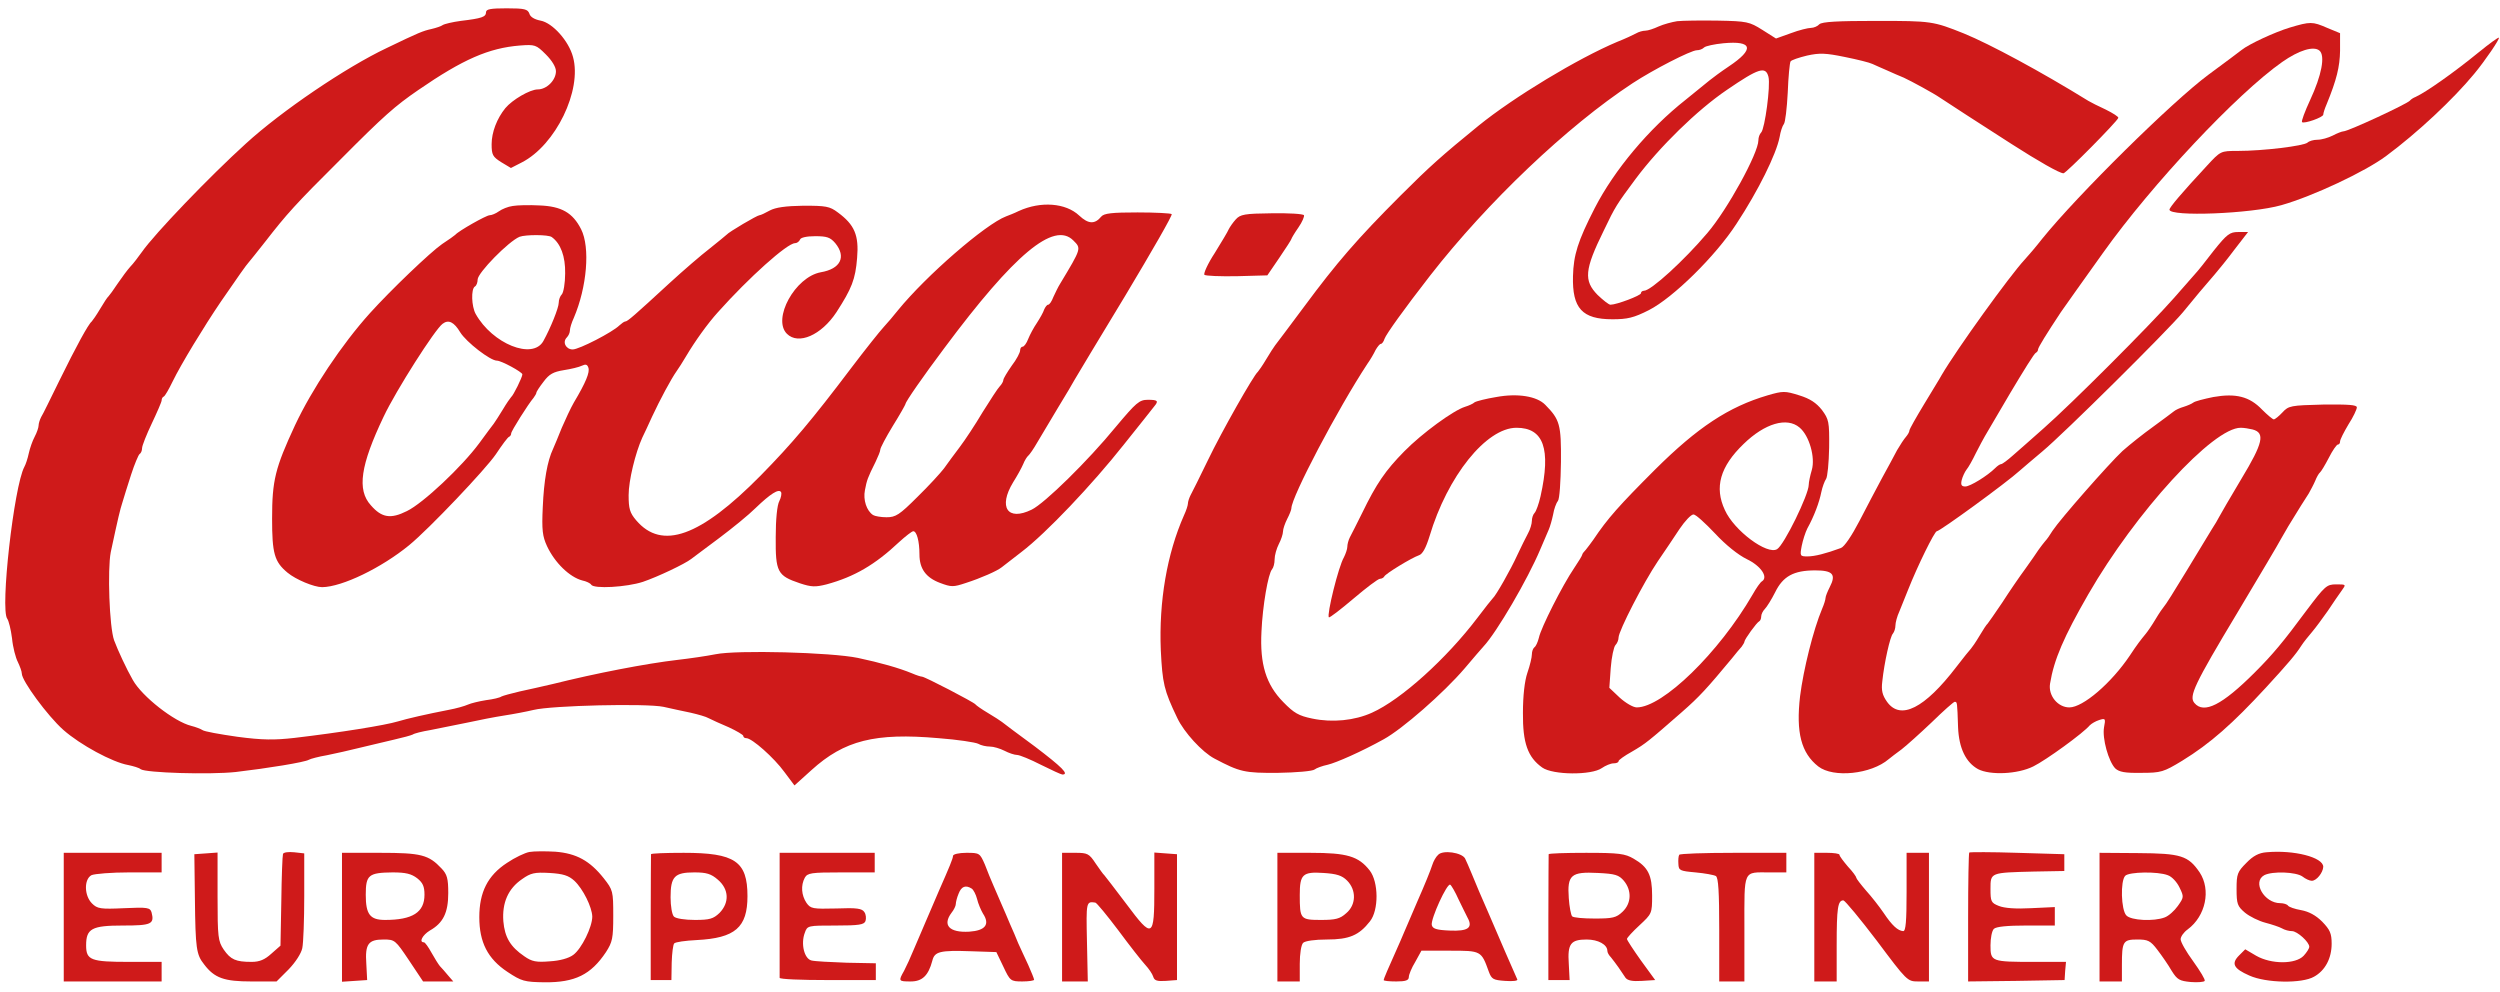 <svg height="992" viewBox="-1.8 0 894 348.8" width="2500" xmlns="http://www.w3.org/2000/svg"><g fill="#cf1a1a"><path d="m172 1.4c0 1.7-1.5 2.2-9 3.1-3 .4-5.9 1.1-6.5 1.5-.5.4-2.3 1-4 1.4-3.1.7-4.4 1.2-16 6.8-14.6 6.9-37.6 22.5-50.4 34.2-12.8 11.6-32.6 32.2-37.2 38.8-1.3 1.8-3.1 4.2-4.1 5.2-1 1.1-3 3.8-4.5 6-1.5 2.3-3 4.3-3.3 4.6-.4.3-1.7 2.3-3 4.5s-2.7 4.2-3 4.5c-1.2.9-5.6 9-11.5 21-3.1 6.3-6 12.3-6.6 13.2-.5 1-.9 2.3-.9 3s-.6 2.5-1.4 4-1.7 4.1-2.1 5.9c-.4 1.9-1.1 4-1.6 4.9-3.7 6.9-8.7 51-6.1 54.3.5.7 1.3 3.8 1.7 7 .3 3.2 1.3 7 2.1 8.5.7 1.5 1.4 3.3 1.4 4.1 0 2.6 9.2 15.1 14.8 20.1 6.1 5.4 17.6 11.6 23.2 12.6 1.9.4 4 1 4.5 1.5 1.8 1.3 24.6 2 34 1 11.2-1.3 24.8-3.5 26.2-4.4.5-.3 3.4-1.1 6.4-1.6 3-.6 8.3-1.8 11.9-2.7 3.6-.8 9-2.2 12.2-2.9 3.1-.7 6-1.5 6.6-1.8.5-.4 3.3-1.1 6.3-1.6 3-.6 8.8-1.8 12.9-2.6 4.1-.9 10.2-2.1 13.5-2.6s8-1.4 10.5-2c6.5-1.6 40.4-2.4 46.5-1.1 2.8.6 7.1 1.6 9.7 2.1 2.6.6 5.5 1.4 6.5 2 1 .5 4.2 2 7.1 3.2 2.8 1.3 5.2 2.7 5.2 3.1 0 .5.5.8 1.1.8 2 0 9.9 7 13.6 12.1l3.6 4.8 6.1-5.5c11.7-10.6 22.7-13.4 45.4-11.4 6.8.5 13.2 1.5 14.2 2 1 .6 2.9 1 4.2 1s3.6.7 5.2 1.5c1.5.8 3.6 1.5 4.5 1.5s4.8 1.6 8.5 3.5c3.8 1.9 7.3 3.5 7.7 3.5 2.6 0-.2-2.7-9.8-10-6-4.4-11.2-8.3-11.8-8.8-.5-.4-2.8-1.9-5-3.2s-4.2-2.7-4.5-3.1c-.6-.8-18.1-9.9-19.1-9.9-.4 0-2-.5-3.6-1.2-4.6-1.9-11.3-3.8-19.3-5.5-9.6-2-43.3-2.9-51-1.3-3 .6-9.1 1.5-13.5 2-11.2 1.3-29.3 4.8-44.5 8.6-3.6.8-9 2.1-12 2.7-3 .7-5.9 1.5-6.5 1.8-.5.4-3 1-5.5 1.3-2.5.4-5.4 1.1-6.5 1.6s-4.2 1.4-7 1.9c-7.7 1.5-14.7 3.1-18 4.1-4.6 1.4-20.9 4-37 5.9-7.1.8-11.4.8-20.4-.4-6.3-.9-11.9-1.9-12.5-2.4-.6-.4-2.4-1.1-4-1.5-6.1-1.5-17.6-10.5-20.9-16.4-2.2-3.8-5.4-10.7-6.7-14.2-1.7-4.8-2.4-25.3-1.2-31.5 2.7-12.6 3.3-15.1 4.2-17.9.5-1.7 1.9-6.2 3.1-9.9s2.6-7 3-7.3c.5-.3.9-1.2.9-2.1s1.6-4.9 3.5-8.9 3.5-7.7 3.5-8.2c0-.6.3-1.2.8-1.4.4-.2 1.8-2.6 3.1-5.3 3-6.2 11.3-19.8 17.2-28.5 6.1-8.9 9.3-13.4 9.9-14 .3-.3 3-3.7 6-7.5 7.7-9.9 10.6-13.2 27-29.5 15.5-15.6 19.5-19.1 27.8-24.8 16-11 25.2-15 36.3-15.9 5.4-.4 5.8-.3 9.3 3.2 2.2 2.2 3.6 4.5 3.6 6 0 3.2-3.3 6.5-6.5 6.5-2.8 0-9.1 3.7-11.6 6.7-3 3.7-4.9 8.6-4.9 12.9 0 3.8.4 4.5 3.4 6.4l3.5 2.1 3.9-2c12.1-6.2 21.6-25.8 18.3-37.7-1.5-5.7-7.3-12.2-11.6-13-2.1-.4-3.7-1.3-4-2.5-.6-1.6-1.7-1.9-8.1-1.9-5.8 0-7.4.3-7.4 1.4zm426 3.2c-1.9.3-4.9 1.1-6.7 1.9-1.7.8-3.8 1.5-4.7 1.5s-2.4.4-3.4 1c-.9.5-3.9 1.9-6.7 3-14 5.9-36.9 19.7-49.6 30-13 10.6-17.4 14.5-27.9 25-15.5 15.5-22.9 24.1-34.3 39.5-5.3 7.1-10 13.4-10.5 14-.4.5-1.9 2.8-3.2 5s-2.7 4.2-3 4.5c-1.5 1.2-13 21.5-17.8 31.5-2.9 6-5.8 11.8-6.3 12.7-.5 1-.9 2.3-.9 2.9s-.6 2.5-1.4 4.2c-6.1 13.8-9 30.8-8.3 48.2.6 11.9 1.1 14.3 5.9 24.3 2.4 5.1 8.9 12.2 13.3 14.5 9.1 4.8 10.7 5.2 22.8 5.1 6.4-.1 12.3-.6 13-1.2.6-.5 2.8-1.3 4.7-1.7 3-.7 12.1-4.7 20-9.1 6.6-3.6 21.4-16.5 29-25.4 3-3.6 6-7 6.7-7.8 4.7-5 15.8-24 20.3-34.7 1.2-2.8 2.5-5.9 3-7s1.2-3.6 1.6-5.5c.3-1.9 1.1-4.1 1.7-4.8s1-6.8 1.1-14c.1-13.4-.4-15.1-5.6-20.4-3-3.1-9.9-4.2-17.5-2.8-3.7.6-7.2 1.5-7.8 1.9-.5.5-2.1 1.2-3.4 1.6-4.2 1.3-15.4 9.5-21.7 15.9-6.8 6.9-10 11.6-15.1 22.1-1.9 3.8-3.9 7.8-4.4 8.7-.5 1-.9 2.5-.9 3.4 0 .8-.6 2.5-1.2 3.7-2 3.4-6.2 20.6-5.4 21.5.3.2 4.2-2.8 8.8-6.7s8.8-7.1 9.5-7.1c.6 0 1.3-.4 1.5-.8.4-1 9.8-6.7 12.4-7.6 1.3-.4 2.5-2.6 3.8-6.8 6.4-21.5 20.3-38.8 31.1-38.8 9.7 0 12.4 7.5 8.6 24.5-.6 2.7-1.6 5.4-2.1 5.9-.6.6-1 1.9-1 2.9s-.6 3.1-1.4 4.5c-.8 1.5-2.5 4.9-3.8 7.7-2.3 5.1-7.7 14.6-8.8 15.5-.3.3-2.8 3.4-5.5 7-11 14.5-27.2 29.2-37.7 33.9-6.2 2.8-14.1 3.6-21.3 2.1-4.9-1-6.6-2-10.4-5.9-6.2-6.3-8.4-13.6-7.8-25.2.4-9.2 2.4-20.8 3.8-22.3.5-.6.9-2.1.9-3.5 0-1.5.7-3.9 1.5-5.5.8-1.5 1.5-3.6 1.5-4.5s.7-2.9 1.5-4.5c.8-1.5 1.5-3.3 1.5-3.8 0-4 16.6-35.6 27.2-51.7 1-1.4 2.3-3.6 2.9-4.9.7-1.2 1.5-2.2 1.9-2.2s1-.8 1.3-1.8c.6-1.7 6.9-10.5 16.3-22.6 20.5-26.3 49.1-53.5 72.4-68.8 7.3-4.8 20.9-11.8 23-11.8.9 0 2-.4 2.6-1 .5-.5 3.7-1.2 6.9-1.5 10.5-1 11.2 2.1 1.9 8.3-2.7 1.8-5.8 4.1-6.9 5s-4.9 4-8.5 6.9c-13.2 10.4-25.5 25.1-32.5 38.7-6.1 11.9-7.6 16.8-7.8 24.4-.3 11.5 3.3 15.4 14.1 15.4 5.3 0 7.6-.5 13.1-3.3 8.6-4.4 23.8-19.3 31.3-30.9 7.7-11.7 14.2-24.8 15.4-31 .3-1.9 1-4 1.5-4.6.5-.5 1.1-5.6 1.4-11.3.2-5.6.7-10.6 1-11.1s3-1.4 5.9-2.1c4.5-1 6.7-.9 13.5.5 4.5.9 8.9 2 9.9 2.5.9.4 3.3 1.5 5.2 2.3 1.9.9 4.6 2 6 2.6 2.8 1.3 10.7 5.6 13 7.2.8.5 5.1 3.3 9.5 6.2 4.4 2.8 11.6 7.5 16 10.3 9.5 6.1 17.2 10.5 18.6 10.5.9 0 19.1-18.4 19.6-19.8.2-.4-1.9-1.7-4.5-3-2.6-1.2-5.4-2.6-6.2-3.1-17-10.5-35.2-20.3-44.5-24.1-11-4.4-11.6-4.5-31.2-4.5-14 0-19.5.3-20.5 1.2-.6.7-2 1.3-3 1.3s-4.3.8-7.2 1.9l-5.3 1.9-4.9-3.1c-4.6-2.9-5.5-3.1-15.9-3.3-6-.1-12.6 0-14.5.2zm32.6 19.9c.8 3.1-1.3 18.6-2.6 19.9-.6.6-1 1.8-1 2.8 0 4.6-11.1 24.8-18.2 33.1-8.3 9.8-20.2 20.7-22.7 20.7-.6 0-1.1.4-1.1.9 0 .8-8.7 4.1-10.9 4.1-.6 0-2.6-1.6-4.6-3.5-5-5.1-4.7-9 2.2-23 4.2-8.8 4.6-9.3 11.4-18.5 8.6-11.5 22-24.6 32.6-31.8 11.4-7.8 13.9-8.6 14.9-4.7z"/><path d="m817 6.9c-5.3 1.6-14.6 5.9-17.2 8-.7.6-6 4.5-11.8 8.8-13.1 9.7-47 43.2-59.5 58.7-2.1 2.7-5 6.1-6.3 7.5-5.3 5.7-24.2 31.9-29.7 41.3-.5 1-3.4 5.6-6.2 10.3-2.9 4.8-5.3 9-5.3 9.5s-.6 1.5-1.2 2.2c-.7.8-2.1 2.9-3.2 4.8-1 1.9-3.4 6.4-5.4 10-1.9 3.6-5.6 10.5-8.1 15.4-2.7 5.2-5.4 9.2-6.6 9.6-5.4 2-9.4 3-11.9 3-2.7 0-2.8-.1-2.1-3.8.4-2 1.3-4.8 2-6.2 2.4-4.3 4.3-9.4 5-13 .4-1.9 1.2-4 1.7-4.7s1-5.7 1.1-11.2c.1-9.3-.1-10.1-2.6-13.5-2-2.5-4.2-4-8.1-5.2-5.1-1.6-5.8-1.6-11.3 0-13.9 4.1-25 11.4-40.2 26.5-13 13-17 17.5-22.1 25.1-.8 1.2-2.1 2.8-2.7 3.6-.7.7-1.3 1.5-1.3 1.8s-1.3 2.4-2.9 4.8c-4.1 6-11.9 21.4-12.6 24.9-.4 1.6-1.1 3.1-1.6 3.4-.5.4-.9 1.5-.9 2.5 0 1.1-.7 4-1.6 6.6-1 2.9-1.6 8.3-1.6 14.3-.1 10.8 1.7 15.9 6.9 19.6 3.8 2.7 17.6 2.8 21.3.2 1.3-.9 3.2-1.7 4.2-1.7s1.8-.3 1.8-.8c0-.4 2.1-1.9 4.8-3.4 4.8-2.8 5.8-3.6 17.8-14.1 6.3-5.5 9.1-8.6 17.9-19.2 1.3-1.7 2.9-3.5 3.5-4.2.5-.7 1-1.5 1-1.8 0-.8 4.4-6.9 5.3-7.3.4-.2.7-1 .7-1.7 0-.8.6-2 1.3-2.7s2.4-3.4 3.7-6c2.8-5.7 6.6-7.8 14.3-7.8 6.3 0 7.6 1.4 5.2 6-.8 1.6-1.5 3.3-1.5 3.9 0 .5-.5 2.2-1.2 3.8-3.2 7.6-6.7 21.8-7.9 31.3-1.5 13 .4 20.3 6.5 25.1 5.4 4.2 18.9 2.8 25.2-2.6.7-.6 2.7-2.1 4.6-3.5 1.8-1.4 6.7-5.8 10.8-9.7 4.1-4 7.8-7.3 8.2-7.3.9 0 .9 0 1.2 9.1.3 7.5 2.8 12.6 7.2 15 4.3 2.2 14.1 1.8 19.7-1 4.5-2.2 18-12 20.2-14.7.6-.6 2.1-1.5 3.4-1.9 2.2-.7 2.3-.5 1.7 2.6-.7 4 1.6 12.2 4 14.7 1.4 1.3 3.5 1.7 9.3 1.6 7.1 0 8-.3 14.6-4.3 10.1-6.2 18.1-13.3 30-26.2 7.9-8.6 10.7-11.9 12.6-14.9.9-1.4 2.7-3.6 3.9-5s3.7-4.8 5.6-7.5c1.8-2.8 4.1-6 5-7.3 1.6-2.2 1.6-2.2-2-2.2-3.4 0-4 .6-10.5 9.2-8.5 11.5-12.2 15.9-18.6 22.3-11.6 11.6-18.2 15-21.6 10.9-2-2.4-.1-6.5 15.4-32.3 7.7-12.9 14.8-24.8 15.6-26.4.9-1.6 2.1-3.6 2.6-4.5 3.5-5.8 6.2-10 7.3-11.7.6-1.1 1.7-3.1 2.3-4.5.5-1.3 1.3-2.7 1.7-3s1.8-2.6 3.2-5.3c1.3-2.6 2.8-4.7 3.2-4.7.5 0 .8-.5.8-1.1 0-.7 1.4-3.4 3-6.1 1.7-2.6 3-5.4 3-6.1 0-.9-3-1.1-12.1-1-11.5.3-12.3.4-14.5 2.8-1.3 1.4-2.7 2.5-3.1 2.5s-2.3-1.6-4.2-3.5c-4.5-4.7-9.4-5.9-17.4-4.5-3.4.7-6.6 1.5-7.2 2-.5.4-2.1 1.1-3.4 1.5-1.4.4-2.9 1.1-3.5 1.6s-4 3-7.4 5.5c-3.5 2.5-8.4 6.4-11 8.7-5 4.7-22.3 24.4-25 28.5-.9 1.5-2.1 3.2-2.7 3.8-.5.6-1.6 2-2.3 3-.7 1.1-2.8 4.1-4.8 6.9-2 2.7-5.7 8.1-8.2 12-2.6 3.8-4.9 7.2-5.2 7.5-.4.3-1.7 2.3-3 4.5s-2.7 4.2-3 4.5-2.7 3.2-5.2 6.5c-11.4 14.9-20 19.2-24.8 12.5-1.7-2.4-2.1-4.1-1.7-7.3.7-6.7 2.8-16.1 3.8-17.1.5-.6.9-1.9.9-2.9s.6-3.3 1.4-5c.7-1.8 2.1-5.2 3.1-7.7 3.4-8.6 9.5-21 10.3-21 1.1 0 25-17.4 29.7-21.7 1.1-1 4.7-4 8-6.8 7.7-6.4 44.7-43.1 50.3-49.8 4.3-5.3 7.6-9.2 11.5-13.7 1.2-1.4 4.4-5.3 7-8.8l4.8-6.2h-3.5c-3 0-4 .7-8.8 6.7-2.9 3.8-5.7 7.3-6.3 7.9-.5.6-4.1 4.7-7.9 9-8.8 10-36.7 37.9-46.6 46.6-4.1 3.7-9.1 8-11 9.7s-3.8 3.1-4.2 3.1-1.3.6-2.1 1.4c-2.8 2.8-9 6.6-10.7 6.6-1.4 0-1.7-.6-1.3-2.3.3-1.2 1.1-2.9 1.7-3.7.7-.8 2.2-3.5 3.4-6 1.3-2.5 2.7-5.2 3.2-6s4.6-7.8 9.1-15.5c4.6-7.7 8.6-14.2 9.1-14.3.4-.2.8-.7.8-1.2 0-.7 3.1-5.7 8.2-13.4 1.5-2.2 8.8-12.4 15-21.1 17.6-24.7 48-57 64.1-68.3 6-4.2 11.2-5.8 13.3-4.1 2.2 1.8.8 8.9-3.3 17.7-1.9 4.1-3.2 7.6-2.9 7.9.7.7 7.6-1.7 7.6-2.7 0-.5.5-2.1 1.2-3.7 3.6-8.8 4.7-13.4 4.8-19.1v-6.3l-4.6-1.9c-5.3-2.3-6-2.3-13.4-.1zm-175.3 143c3.5 2.9 5.7 10.7 4.4 15.2-.6 2-1.1 4.4-1.1 5.3 0 3.5-8.8 21.5-11.3 23-3.5 2.2-15.4-6.6-18.7-14-3.8-8.1-1.7-15.5 6.7-23.6 7.6-7.4 15.5-9.7 20-5.9zm162 .7c4.6 1.2 3.8 4.8-4 17.7-4 6.7-7.6 12.9-8 13.7s-1.5 2.7-2.5 4.2c-.9 1.5-5 8.2-9.1 15s-7.7 12.5-8.1 12.8c-.3.3-1.7 2.3-3 4.5s-2.9 4.5-3.5 5.2c-1.8 2.2-3 3.7-5.7 7.8-6.6 9.8-16.7 18.5-21.6 18.5-4.1 0-7.6-4.2-6.9-8.5 1.4-8.6 4.9-16.7 13.7-32 16.9-29.3 44.6-59.6 54.5-59.5 1.1 0 3 .3 4.2.6zm-192.2 37.2c3.8 4.1 8.3 7.7 11.4 9.2 5 2.4 7.7 6.4 5.4 7.9-.6.3-2.1 2.5-3.4 4.8-12 20.7-32.1 40.3-41.4 40.3-1.3 0-4-1.6-6.1-3.5l-3.7-3.5.5-7.1c.3-3.9 1.1-7.6 1.7-8.2s1.1-1.8 1.1-2.7c0-2.3 9-19.8 14-27.2 2.4-3.5 5.9-8.7 7.8-11.6 1.9-2.8 4.1-5.2 5-5.2.8 0 4.2 3.1 7.7 6.8z"/><path d="m884.5 15.8c-8.7 7.1-18.6 14.1-22.5 15.9-.8.3-1.7.9-2 1.3-1 1.2-22.1 11-23.8 11-.5 0-2.3.7-3.8 1.5-1.6.8-4 1.5-5.5 1.5-1.4 0-3 .5-3.5 1-1.2 1.2-15.9 3-25 3-6.1 0-6.1 0-11 5.3-9.1 9.8-13.4 14.9-13.4 15.7 0 2.6 29.1 1.5 40-1.6 11.3-3.2 30-12 37.5-17.6 11.2-8.3 24-20.3 31.5-29.4 3.9-4.7 9.2-12.5 8.8-12.9-.2-.2-3.5 2.2-7.3 5.3zm-703 54.9c-1.6.2-3.8 1.1-4.9 1.9s-2.6 1.4-3.3 1.4c-1.2 0-11.1 5.6-12.3 7-.3.3-2.4 1.8-4.7 3.3-4.2 2.9-18.4 16.5-25.8 24.7-10.1 11.2-20.8 27.3-26.8 40.1-7.1 15.3-8.2 19.7-8.2 33.4 0 12.4.8 15.4 5.5 19.3 3 2.5 9.5 5.2 12.4 5.2 7.2-.1 21.2-6.9 31.1-15 7.2-5.9 27.3-27.1 31-32.5 2.2-3.3 4.3-6.2 4.8-6.3.4-.2.7-.7.7-1.2 0-.8 6.1-10.5 8-12.7.5-.7 1-1.5 1-1.8 0-.4 1.2-2.2 2.6-4 2-2.7 3.5-3.5 7.2-4.1 2.6-.4 5.5-1.1 6.5-1.6 1.3-.6 1.9-.5 2.3.7.6 1.6-.9 5.3-5.2 12.5-1.1 1.9-3 6-4.3 9-1.2 3-2.6 6.4-3.1 7.5-2.1 4.4-3.3 11.5-3.7 20.8-.4 8.3-.1 10.5 1.5 14 2.8 6 8.1 11.1 12.6 12.3 1.5.3 2.9 1 3.2 1.5.9 1.6 12.7.9 18.5-1 5.3-1.8 15-6.4 17.3-8.2.6-.4 5-3.8 9.9-7.4 4.8-3.6 10.7-8.4 13.1-10.8 5.3-5.1 8.3-7 9.1-5.7.3.5 0 2-.6 3.2-.8 1.4-1.3 6.6-1.3 12.9-.1 12.5.6 13.8 8.6 16.5 4.2 1.4 5.6 1.4 9.6.4 9.9-2.7 17.3-7 25.9-15.1 2.3-2.1 4.6-3.9 5.1-3.9 1.2 0 2.2 3.5 2.2 8.3 0 5.1 2.3 8.3 7.4 10.2 4 1.5 4.7 1.5 9.2 0 5.3-1.7 11.2-4.3 12.8-5.6.6-.5 3.8-2.9 7.1-5.5 8.8-6.7 25.3-24.1 36.6-38.4 5.5-6.9 10.4-13 10.9-13.7 1.6-1.9 1.2-2.3-2.3-2.3-3.1 0-4.2 1-11.5 9.7-9.9 12.1-25.5 27.4-30.1 29.6-8.6 4.2-12-.9-6.6-9.8 1.4-2.2 3-5.1 3.6-6.5.5-1.3 1.4-2.7 1.8-3s1.9-2.4 3.2-4.7c1.3-2.2 4.7-7.9 7.4-12.4 2.8-4.6 5.5-9.1 6-10.1.6-1 8.7-14.6 18.2-30.2 9.4-15.7 16.9-28.7 16.5-29-.3-.3-5.8-.6-12.2-.6-9.1 0-12 .3-13 1.5-2.3 2.8-4.6 2.7-7.9-.4-4.8-4.5-13.7-5.2-21.6-1.6-1.6.8-3.7 1.6-4.5 1.9-7.4 2.8-28.6 21.2-38.7 33.6-1.5 1.9-3.8 4.6-5.1 6s-6.5 7.9-11.5 14.5c-14.2 18.8-21.3 27.2-32.5 38.6-21.6 21.9-35.3 26.8-44.5 16-2.3-2.7-2.7-4.2-2.7-9 0-5.2 2.4-15.1 4.9-20.6.6-1.1 2.1-4.5 3.5-7.5 2.8-6 6.8-13.5 8.8-16.3.7-1 2.2-3.3 3.3-5.2 3.2-5.4 7.7-11.7 11.5-15.9 11-12.3 24.7-24.6 27.5-24.6.7 0 1.5-.6 1.8-1.3.2-.7 2.3-1.2 5.4-1.2 4.2 0 5.4.4 7.2 2.5 4 4.9 1.9 9.2-5.2 10.4-9.2 1.7-17.4 16.7-12.1 22 4.1 4.1 12.3.5 17.7-7.7 5.5-8.5 6.8-11.8 7.4-19.4.7-8.1-.9-11.9-6.9-16.3-2.9-2.2-4.3-2.4-12.3-2.4-6.4.1-9.9.6-12 1.7-1.6.9-3.3 1.7-3.7 1.7-.8 0-11 6-11.8 7-.3.3-3 2.5-6 4.9-3 2.3-9.5 7.9-14.4 12.4-12.6 11.6-15 13.7-15.8 13.7-.4 0-1.3.7-2.1 1.4-2.4 2.4-14.4 8.6-16.7 8.6-2.4 0-3.8-2.6-2.1-4.3.6-.6 1.1-1.7 1.1-2.5s.6-2.8 1.4-4.5c4.7-11 5.9-25.2 2.6-31.7-3-5.9-7-8.2-14.9-8.5-3.6-.2-7.9-.1-9.6.2zm14 11.1c3.2 2.3 4.9 6.9 4.8 13 0 3.5-.6 6.9-1.2 7.5s-1.1 1.9-1.1 3c0 1.8-2.9 9-5.5 13.7-3.8 6.8-18.2 1-24.2-9.7-1.5-2.7-1.7-8.9-.3-9.8.6-.3 1-1.5 1-2.5 0-2.4 11.1-13.7 15-15.3 2.2-.8 10.3-.8 11.5.1zm186.5 1.2c2.9 2.9 3 2.7-4.7 15.5-.7 1.1-1.7 3.2-2.4 4.7-.6 1.6-1.4 2.8-1.9 2.8-.4 0-1 .8-1.4 1.7-.3 1-1.5 3.1-2.6 4.8-1.1 1.6-2.5 4.2-3.1 5.7-.6 1.6-1.5 2.8-2 2.8s-.9.6-.9 1.3c0 .8-1.3 3.3-3 5.5-1.6 2.3-3 4.6-3 5.1s-.6 1.6-1.3 2.3-3.4 4.9-6.1 9.2c-2.6 4.4-6.3 10-8.2 12.5s-4.4 5.9-5.6 7.6c-1.2 1.6-5.5 6.3-9.5 10.2-6.5 6.5-7.8 7.3-11.1 7.3-2 0-4.2-.4-4.8-.8-2.3-1.5-3.6-5.4-2.9-8.9.7-3.6.9-4.3 3.8-10.1.9-1.9 1.7-3.8 1.7-4.4s2-4.4 4.5-8.5c2.5-4 4.5-7.6 4.5-7.8 0-.8 6.4-10 13.9-20 25.1-33.7 39.2-45.4 46.1-38.5zm-219.2 32.9c2.2 3.5 10.7 10.1 13.1 10.1 1.6 0 9.1 4.1 9.1 4.9 0 1-3.2 7.5-4 8.1-.3.3-1.7 2.3-3 4.5s-2.8 4.4-3.2 5c-.4.5-2.8 3.7-5.2 7-6.2 8.4-20.1 21.5-25.9 24.3-5.8 2.9-9 2.4-12.9-2.1-5-5.5-3.7-14.3 4.6-31.7 4.4-9.3 18.4-31.3 21.1-33.2 2.1-1.6 4.1-.6 6.3 3.1zm277.3-40.4c-1 1.1-2.1 2.7-2.5 3.5-.3.8-2.6 4.6-5 8.5-2.5 3.8-4.1 7.4-3.7 7.8s5.7.6 11.6.5l10.9-.3 4.3-6.3c2.4-3.5 4.3-6.5 4.3-6.7s1.1-2.1 2.5-4.1 2.2-4 2-4.4c-.3-.5-5.5-.8-11.6-.7-9.6.1-11.2.4-12.8 2.2zm-340.7 226.9c-.2.6-.5 8.2-.6 16.9l-.3 15.9-3.3 2.9c-2.3 2.1-4.2 2.9-7 2.9-5.7 0-7.5-.8-10-4.4-2-3-2.2-4.3-2.2-19v-15.7l-4.1.3-4.2.3.2 16c.2 17.7.5 19.9 3.3 23.4 3.7 4.9 7.2 6.1 16.9 6.1h9l4.3-4.3c2.5-2.6 4.5-5.7 4.9-7.6s.7-10.2.7-18.6v-15.3l-3.6-.4c-2-.2-3.8 0-4 .6zm88.1-.7c-1.6.3-5.2 2-8 3.9-6.9 4.5-9.9 10.5-9.9 19.4 0 9 3 14.9 10.1 19.6 5 3.3 6 3.6 13.2 3.7 10.9.1 16.6-2.7 22-10.8 2.3-3.6 2.6-4.9 2.6-13 0-8.8-.1-9.2-3.4-13.4-5-6.3-9.8-8.9-17.3-9.5-3.5-.2-7.6-.2-9.3.1zm16.1 10.3c3.1 2.9 6.3 9.4 6.4 12.8 0 3.7-3.8 11.5-6.8 13.7-1.6 1.2-4.8 2.1-8.4 2.3-4.8.4-6.4.1-9.1-1.8-5-3.4-7-6.8-7.5-12.5-.5-6.6 1.7-11.7 6.7-15.1 3.1-2.2 4.5-2.5 9.8-2.2 4.9.3 6.8.9 8.9 2.8zm308.9-9.3c-.8.7-1.7 2.3-2.1 3.6-.6 1.9-2.7 7.1-5.4 13.2-.5 1.1-1.8 4.2-3 7-1.2 2.7-2.5 5.9-3 7-4.7 10.5-6 13.6-6 14 0 .3 2 .5 4.5.5 3.4 0 4.5-.4 4.5-1.6 0-.8 1-3.3 2.3-5.4l2.2-4h10.2c11.2 0 11.2 0 13.9 7.5 1 2.7 1.6 3 5.8 3.3 2.7.2 4.6 0 4.4-.5-.8-1.8-3.1-7-4.3-9.8-1.9-4.4-4.1-9.5-5.9-13.7-2.9-6.5-4.4-10.2-6.1-14.3-.9-2.2-2-4.7-2.4-5.5-1.2-2.1-7.9-3.1-9.6-1.3zm7.3 16c1.3 2.6 2.7 5.6 3.2 6.5 2 3.6.2 4.9-6.4 4.6-4.9-.2-6.1-.7-6.4-2-.4-2.2 5.5-15.1 6.6-14.4.4.2 1.8 2.6 3 5.3zm182.6-16.8c-.2.2-.4 10.7-.4 23.3v22.8l17.2-.2 17.3-.3.2-3.2.3-3.3h-11.3c-15.4 0-15.7-.1-15.7-5.9 0-2.6.5-5.2 1.2-5.9.8-.8 4.8-1.2 11.5-1.2h10.3v-6.6l-8.5.4c-5.5.3-9.5 0-11.5-.8-2.8-1.1-3-1.6-3-6.1 0-5.9-.1-5.8 15.5-6.2l10.9-.2v-6l-16.8-.5c-9.2-.3-17-.3-17.2-.1zm106.3-.1c-2.7.2-4.8 1.3-7.2 3.8-3.2 3.2-3.5 4-3.5 9.3 0 5.4.3 6.2 3 8.5 1.7 1.4 5 3 7.3 3.6s5 1.5 5.9 2c1 .6 2.6 1 3.6 1 1.9 0 6.2 3.9 6.2 5.6 0 .6-.9 2-2 3.2-2.9 3.1-11.6 3.1-17 0l-3.9-2.3-2.2 2.2c-2.9 2.9-2 4.7 3.7 7.2 6 2.7 18.8 2.9 23.1.4 4-2.2 6.3-6.6 6.3-11.8 0-3.7-.6-5-3.4-7.9-2.3-2.3-4.8-3.6-7.5-4.1-2.3-.4-4.3-1.1-4.7-1.6-.3-.5-1.6-.9-2.8-.9-5.7 0-10.1-7.6-5.7-10 2.9-1.5 11.4-1.2 13.7.5 1 .8 2.5 1.5 3.3 1.5 1.7 0 4-2.9 4.1-5 0-3.4-10.5-6.1-20.3-5.2zm-787.7 23.2v23h35v-7h-11.6c-13.7 0-15.4-.6-15.4-5.9 0-6 2-7.1 13.2-7.1 10.1 0 11.3-.5 10.2-4.7-.5-1.7-1.4-1.9-9.8-1.5-8.5.4-9.6.2-11.5-1.7-2.8-2.8-2.9-8.6-.2-10.1 1.1-.5 7.2-1 13.5-1h11.6v-7h-35zm99.5 0v23.1l4.5-.3 4.5-.3-.3-5.8c-.5-7.1.7-8.7 6.2-8.7 4 0 4.2.2 9.1 7.5l5 7.5h10.8l-1.9-2.2c-1-1.2-2.3-2.7-2.9-3.3-.5-.6-1.9-2.8-3-4.8s-2.3-3.7-2.7-3.7c-1.9 0-.5-2.6 2.1-4.2 4.8-2.7 6.6-6.4 6.6-13.4 0-5.2-.4-6.7-2.4-8.8-4.6-4.9-7.3-5.6-22-5.6h-13.6zm26.9-13.9c2 1.6 2.6 2.9 2.6 5.9 0 6.3-4.3 9-14.1 9-5.4 0-6.9-2-6.9-9 0-7.1 1-7.9 9.6-8 4.7 0 6.7.5 8.8 2.1zm83.6-8.6c0 .3-.1 10.5-.1 22.7v22.3h7.4l.1-6.2c.1-3.4.5-6.5.9-6.9.4-.5 4-1 8-1.2 13.8-.7 18.2-4.5 18.2-15.7 0-12.5-4.5-15.5-22.8-15.5-6.5 0-11.7.2-11.7.5zm23.9 9.1c4 3.4 4.2 8.2.6 11.9-2.2 2.1-3.5 2.5-8.8 2.5-3.6 0-6.8-.5-7.5-1.2s-1.2-3.8-1.2-6.9c0-7.4 1.4-8.9 8.5-8.9 4.3 0 6 .5 8.4 2.6zm22.1 12.4v22.7c0 .5 7.7.8 17.2.8h17.2v-6l-10.4-.2c-5.8-.2-11.5-.5-12.6-.8-2.6-.6-3.9-6-2.4-9.9.9-2.6 1.1-2.6 11-2.6 8.4 0 10.2-.3 10.7-1.6.3-.9.2-2.4-.4-3.2-.8-1.3-2.7-1.6-10-1.3-8.5.2-9.2.1-10.7-2-1.8-2.7-2.1-6.2-.6-9 1-1.7 2.2-1.9 13-1.9h12v-7h-34zm62-20.9c0 .9-1.3 4-5 12.4-.5 1.1-1.8 4.2-3 7-1.2 2.7-2.5 5.9-3 7s-1.8 4.2-3 7c-1.1 2.7-2.7 6.2-3.5 7.7-2.1 3.7-2 3.8 2.4 3.8 4.1 0 6.3-2.1 7.7-7.4.8-3.3 2.7-3.8 13.9-3.4l9 .3 2.5 5.2c2.4 5.1 2.6 5.3 6.8 5.3 2.3 0 4.2-.3 4.2-.6 0-.4-1-2.8-2.1-5.3-1.2-2.5-2.8-6.1-3.6-7.8-.7-1.8-2-4.8-2.9-6.8-.8-1.9-2.1-5-3-7-.8-1.9-2.1-4.9-2.9-6.7s-2.2-5.2-3.1-7.6c-1.8-4.1-1.9-4.2-6.6-4.2-2.7 0-4.8.5-4.8 1.1zm6.7 11.7c.6.4 1.5 2.1 1.9 3.7.4 1.7 1.4 4 2.1 5.2 2.6 3.9.9 6.1-4.9 6.5-7.1.4-9.7-2.3-6.3-6.8.8-1 1.5-2.4 1.5-3.1 0-.6.4-2.3 1-3.7 1-2.6 2.5-3.2 4.7-1.8zm32.3 10.2v23h9.2l-.3-14.3c-.3-14.2-.3-14.4 3-13.9.5.1 4.2 4.6 8.2 9.9 4 5.4 8.3 10.9 9.6 12.3s2.6 3.3 2.9 4.3c.4 1.4 1.4 1.7 4.5 1.5l4-.3v-45l-4.1-.3-4-.3v12.9c0 17.8-.6 18.1-10 5.5-4.1-5.4-7.6-10-7.9-10.3-.4-.3-1.7-2.2-3.1-4.2-2.3-3.5-2.9-3.8-7.2-3.8h-4.8zm77 0v23h8v-6.3c0-3.6.5-6.8 1.2-7.5s4.2-1.2 8.5-1.2c8 0 11.5-1.5 15.4-6.5 3.2-4 3.1-14.1-.1-18.2-4-5.1-8.1-6.3-21.2-6.3h-11.8zm24.9-13.1c3.4 3.4 3.3 8.7-.3 11.7-2.2 2-3.8 2.4-9 2.4-7.4 0-7.6-.3-7.6-8.9 0-7.4 1-8.4 8.5-7.9 4.7.3 6.6.9 8.4 2.7zm72.1-9.4c0 .3-.1 10.5-.1 22.7v22.3h7.6l-.3-5.8c-.5-7.2.7-8.7 6.4-8.7 4.1 0 7.4 1.8 7.4 4.1 0 .6.6 1.6 1.3 2.3.6.8 1.9 2.4 2.7 3.6s2 2.9 2.5 3.7c.8 1 2.5 1.3 5.8 1.1l4.8-.3-5.1-7c-2.7-3.8-5-7.3-5-7.7s2-2.6 4.5-4.9c4.4-4.1 4.5-4.2 4.5-10.6 0-7.3-1.4-10.2-6.6-13.2-3.1-1.8-5.2-2.1-17-2.1-7.4 0-13.4.2-13.4.5zm26.9 9.5c2.9 3.5 2.7 8.1-.5 11.1-2.2 2.1-3.5 2.4-9.9 2.4-4 0-7.7-.3-8.1-.8-.4-.4-1-3.4-1.2-6.5-.6-8.3.8-9.5 10.4-9 6.2.3 7.5.7 9.3 2.8zm19.8-9.3c-.3.5-.4 1.9-.3 3.3.1 2.3.5 2.5 6.1 3 3.3.3 6.6.9 7.3 1.3.9.6 1.2 5.6 1.2 19.3v18.4h9v-18.9c0-21.5-.6-20.1 9.1-20.1h5.9v-7h-18.9c-10.5 0-19.2.3-19.4.7zm48.3 22.3v23h8v-12.9c0-13.4.4-16.1 2.4-16.1.6.1 6 6.6 12 14.5 10.7 14.3 10.9 14.5 14.7 14.5h3.9v-46h-8v14c0 10.6-.3 14-1.2 14-1.9-.1-4-2-7-6.5-1.5-2.2-4.3-5.8-6.3-8-1.9-2.2-3.5-4.3-3.5-4.6 0-.4-1.3-2.2-3-4-1.6-1.9-3-3.7-3-4.2 0-.4-2-.7-4.5-.7h-4.5zm102 0v23h8v-5.9c0-8.4.4-9.1 5.5-9.1 3.8 0 4.7.4 7.2 3.7 1.6 2.1 3.9 5.4 5.1 7.5 2 3.2 2.8 3.6 6.8 4 2.5.2 4.8 0 5-.4.3-.4-1.6-3.5-4.1-7-2.5-3.4-4.5-6.9-4.5-7.9 0-.9 1.1-2.5 2.5-3.5 6.5-4.8 8.4-14.2 4.3-20.4-4.1-6-6.7-6.8-22-6.9l-13.8-.1zm24.4-15c1.5.5 3.3 2.5 4.2 4.4 1.6 3.3 1.6 3.5-.6 6.6-1.2 1.7-3.3 3.6-4.7 4.1-3.9 1.5-12 1.1-13.7-.7-1.9-1.9-2.2-12.4-.4-14.2 1.4-1.4 11.6-1.6 15.2-.2z"/></g></svg>